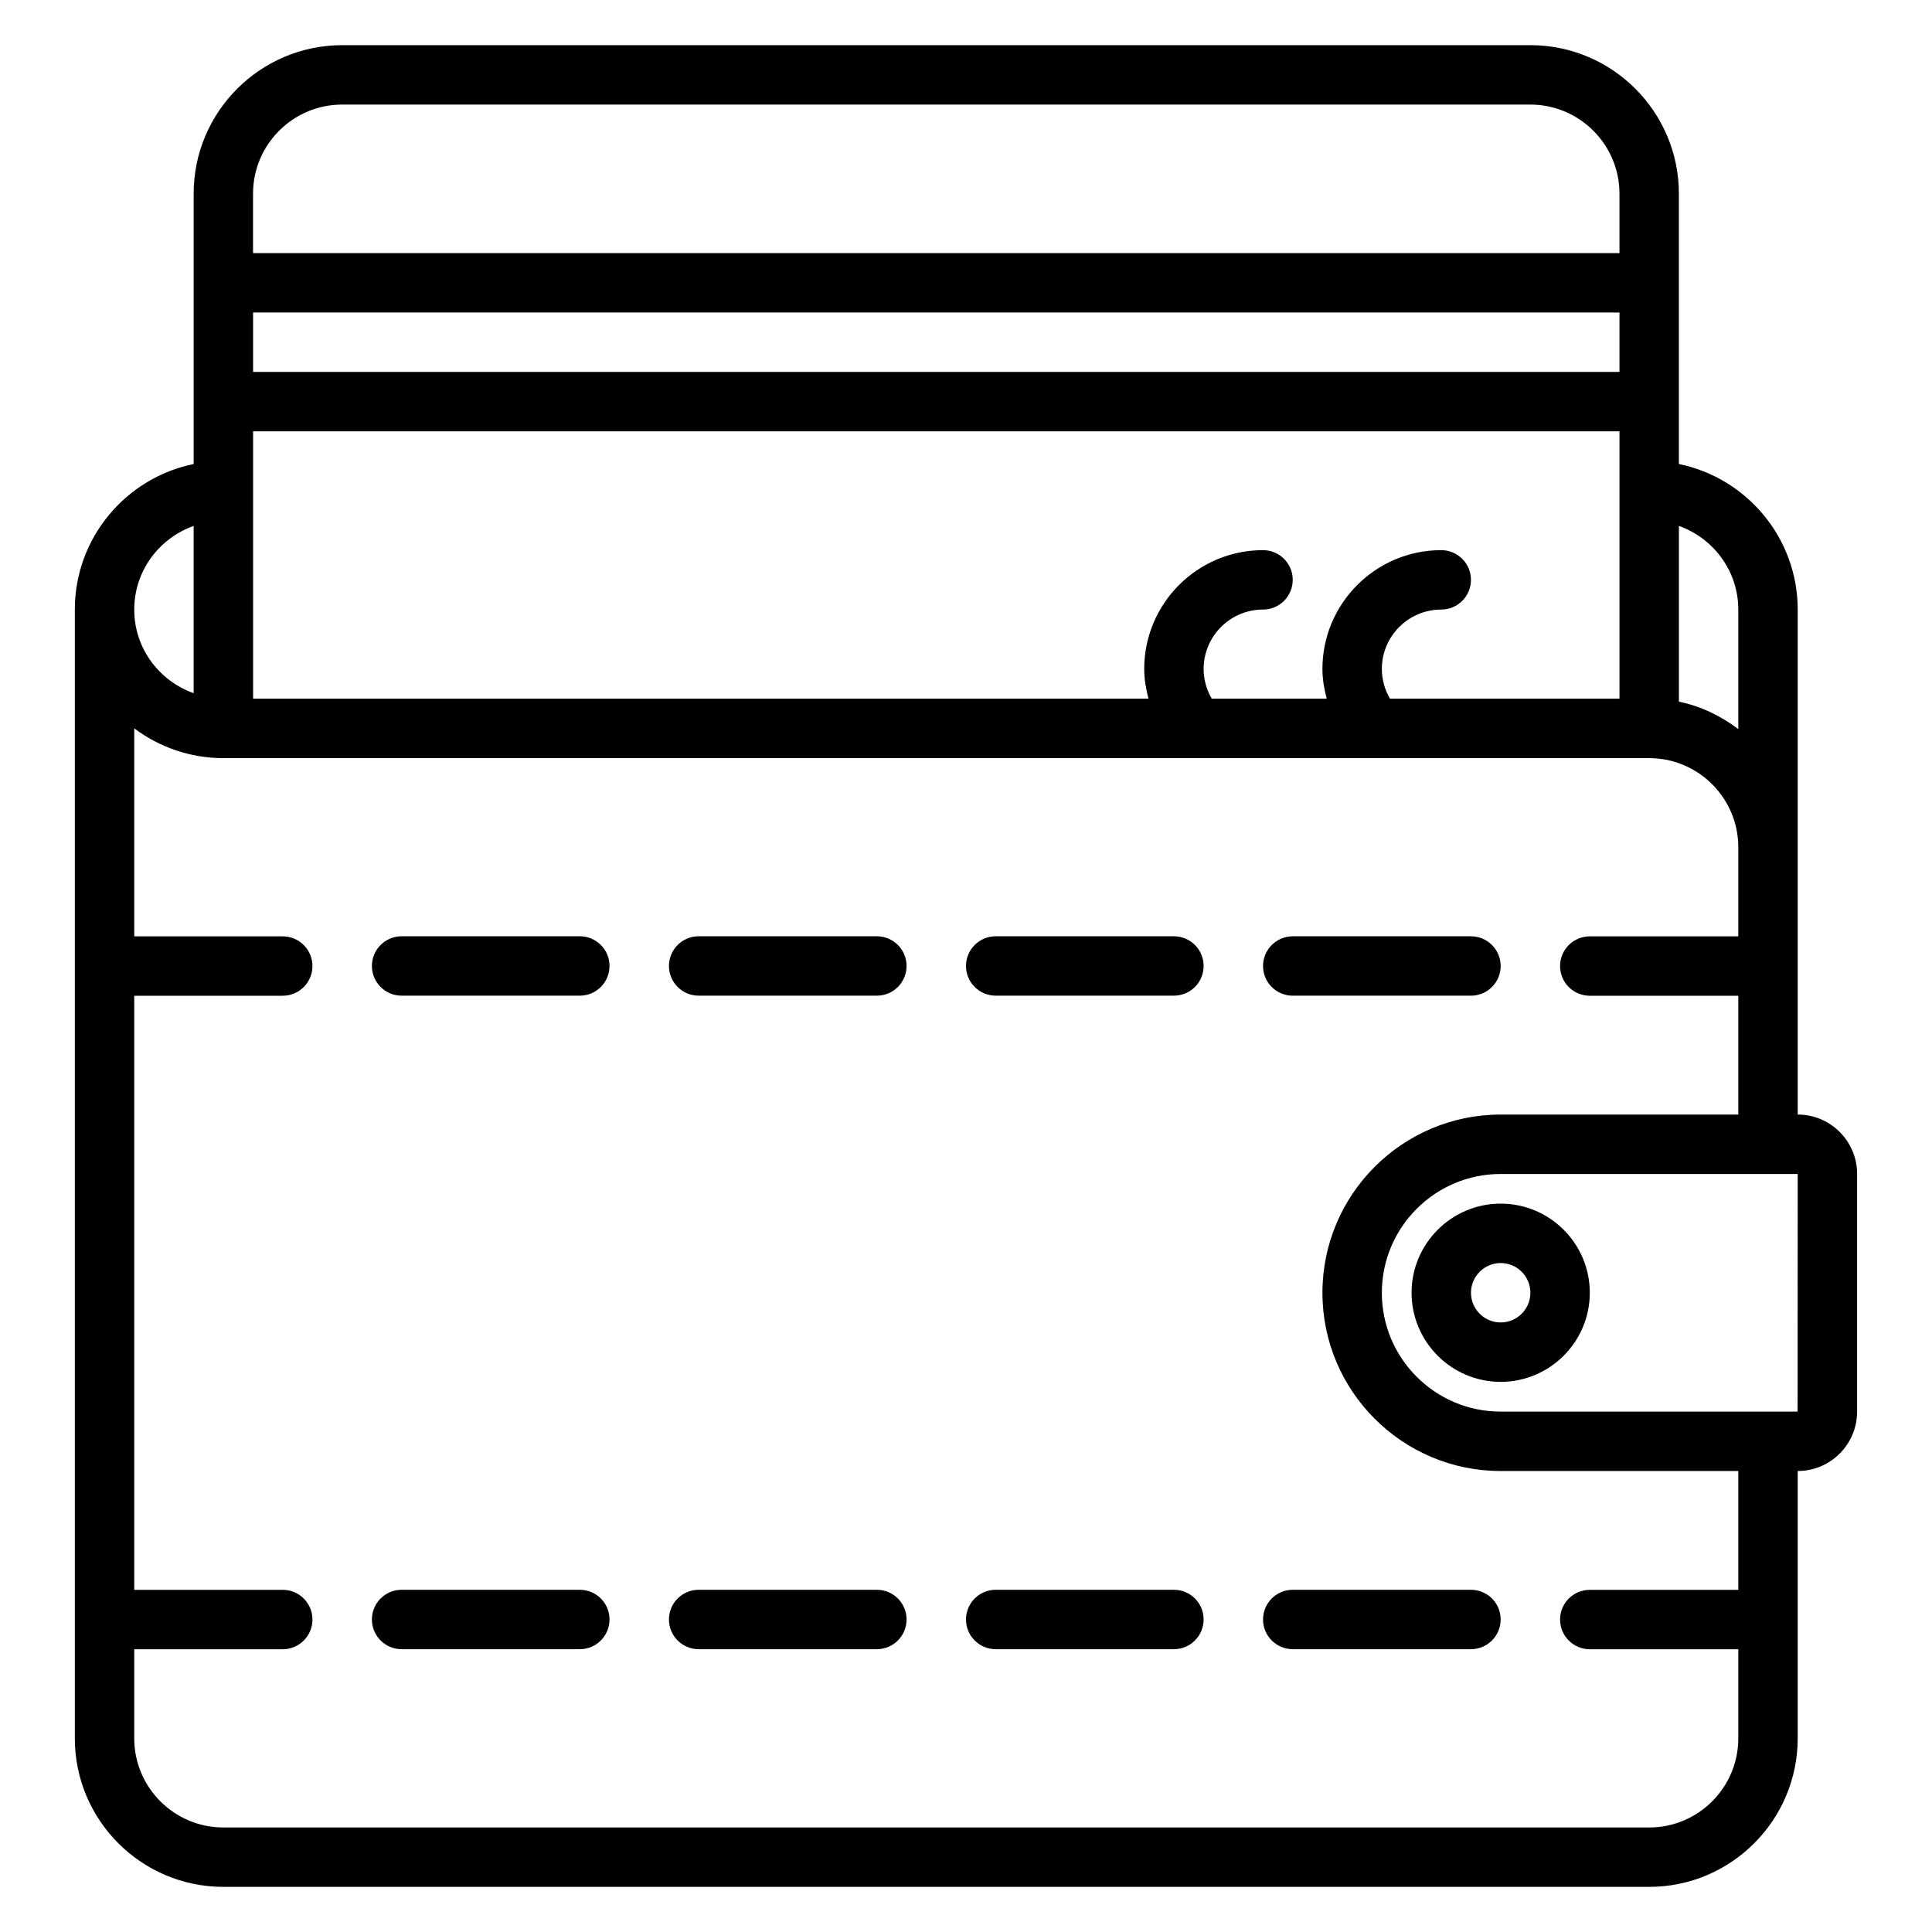 <?xml version="1.0" encoding="UTF-8"?>
<!-- Uploaded to: SVG Repo, www.svgrepo.com, Generator: SVG Repo Mixer Tools -->
<svg fill="#000000" width="800px" height="800px" version="1.1" viewBox="144 144 512 512" xmlns="http://www.w3.org/2000/svg">
 <g>
  <path d="m620.41 439.36v-133.82c0-19.012-13.547-34.906-31.488-38.566v-71.645c0-21.703-17.656-39.359-39.359-39.359h-314.88c-21.703 0-39.363 17.656-39.363 39.359v71.645c-17.938 3.66-31.488 19.555-31.488 38.566v299.14c0 21.703 17.656 39.359 39.359 39.359h377.86c21.703 0 39.359-17.656 39.359-39.359v-70.848c8.684 0 15.742-7.062 15.742-15.742v-62.977c0.008-8.688-7.055-15.746-15.738-15.746zm-15.742-133.82v31.684c-4.598-3.481-9.895-6.086-15.742-7.273v-46.578c9.137 3.266 15.742 11.918 15.742 22.168zm-92.316 23.613c-1.379-2.367-2.148-5.066-2.148-7.871 0-8.684 7.062-15.742 15.742-15.742 4.352 0 7.871-3.527 7.871-7.871s-3.519-7.871-7.871-7.871c-17.367 0-31.488 14.121-31.488 31.488 0 2.691 0.465 5.312 1.133 7.871h-30.465c-1.383-2.371-2.152-5.07-2.152-7.875 0-8.684 7.062-15.742 15.742-15.742 4.352 0 7.871-3.527 7.871-7.871s-3.519-7.871-7.871-7.871c-17.367 0-31.488 14.121-31.488 31.488 0 2.691 0.465 5.312 1.133 7.871l-237.29-0.004v-70.848h362.11v70.848zm60.828-86.59h-362.11v-15.742h362.11zm-338.5-70.848h314.88c13.02 0 23.617 10.598 23.617 23.617v15.742h-362.12v-15.746c0-13.02 10.594-23.613 23.617-23.613zm-39.363 111.66v44.328c-9.145-3.262-15.742-11.91-15.742-22.16s6.598-18.902 15.742-22.168zm409.35 281.95h-39.359c-4.352 0-7.871 3.527-7.871 7.871s3.519 7.871 7.871 7.871h39.359v23.617c0 13.02-10.598 23.617-23.617 23.617h-377.86c-13.02 0-23.617-10.598-23.617-23.617v-23.617h39.359c4.344 0 7.871-3.527 7.871-7.871s-3.527-7.871-7.871-7.871h-39.359v-157.44h39.359c4.344 0 7.871-3.527 7.871-7.871s-3.527-7.871-7.871-7.871l-39.359-0.004v-55.121c6.582 4.945 14.762 7.891 23.617 7.891h377.86c13.02 0 23.617 10.598 23.617 23.617v23.617h-39.359c-4.352 0-7.871 3.527-7.871 7.871s3.519 7.871 7.871 7.871h39.359v31.488h-62.977c-26.047 0-47.23 21.184-47.23 47.23s21.184 47.23 47.23 47.23h62.977zm15.719-47.234h-78.695c-17.367 0-31.488-14.121-31.488-31.488 0-17.367 14.121-31.488 31.488-31.488h78.719z"/>
  <path d="m518.08 486.59c0 13.02 10.598 23.617 23.617 23.617 13.02 0 23.617-10.598 23.617-23.617 0-13.02-10.598-23.617-23.617-23.617-13.02 0.004-23.617 10.598-23.617 23.617zm31.488 0c0 4.336-3.527 7.871-7.871 7.871s-7.871-3.535-7.871-7.871c0-4.336 3.527-7.871 7.871-7.871s7.871 3.535 7.871 7.871z"/>
  <path d="m297.66 392.12h-47.23c-4.344 0-7.871 3.527-7.871 7.871s3.527 7.871 7.871 7.871h47.23c4.344 0 7.871-3.527 7.871-7.871s-3.527-7.871-7.871-7.871z"/>
  <path d="m376.38 392.12h-47.23c-4.344 0-7.871 3.527-7.871 7.871s3.527 7.871 7.871 7.871h47.23c4.344 0 7.871-3.527 7.871-7.871s-3.527-7.871-7.871-7.871z"/>
  <path d="m455.1 392.12h-47.23c-4.344 0-7.871 3.527-7.871 7.871s3.527 7.871 7.871 7.871h47.23c4.352 0 7.871-3.527 7.871-7.871 0.004-4.344-3.516-7.871-7.871-7.871z"/>
  <path d="m486.59 407.87h47.23c4.352 0 7.871-3.527 7.871-7.871s-3.519-7.871-7.871-7.871h-47.23c-4.352 0-7.871 3.527-7.871 7.871s3.519 7.871 7.871 7.871z"/>
  <path d="m297.66 565.31h-47.23c-4.344 0-7.871 3.527-7.871 7.871s3.527 7.871 7.871 7.871h47.23c4.344 0 7.871-3.527 7.871-7.871 0-4.348-3.527-7.871-7.871-7.871z"/>
  <path d="m376.38 565.31h-47.23c-4.344 0-7.871 3.527-7.871 7.871s3.527 7.871 7.871 7.871h47.23c4.344 0 7.871-3.527 7.871-7.871 0-4.348-3.527-7.871-7.871-7.871z"/>
  <path d="m455.1 565.31h-47.23c-4.344 0-7.871 3.527-7.871 7.871s3.527 7.871 7.871 7.871h47.23c4.352 0 7.871-3.527 7.871-7.871 0.004-4.348-3.516-7.871-7.871-7.871z"/>
  <path d="m533.82 565.31h-47.23c-4.352 0-7.871 3.527-7.871 7.871s3.519 7.871 7.871 7.871h47.23c4.352 0 7.871-3.527 7.871-7.871 0-4.348-3.519-7.871-7.871-7.871z"/>
 </g>
</svg>